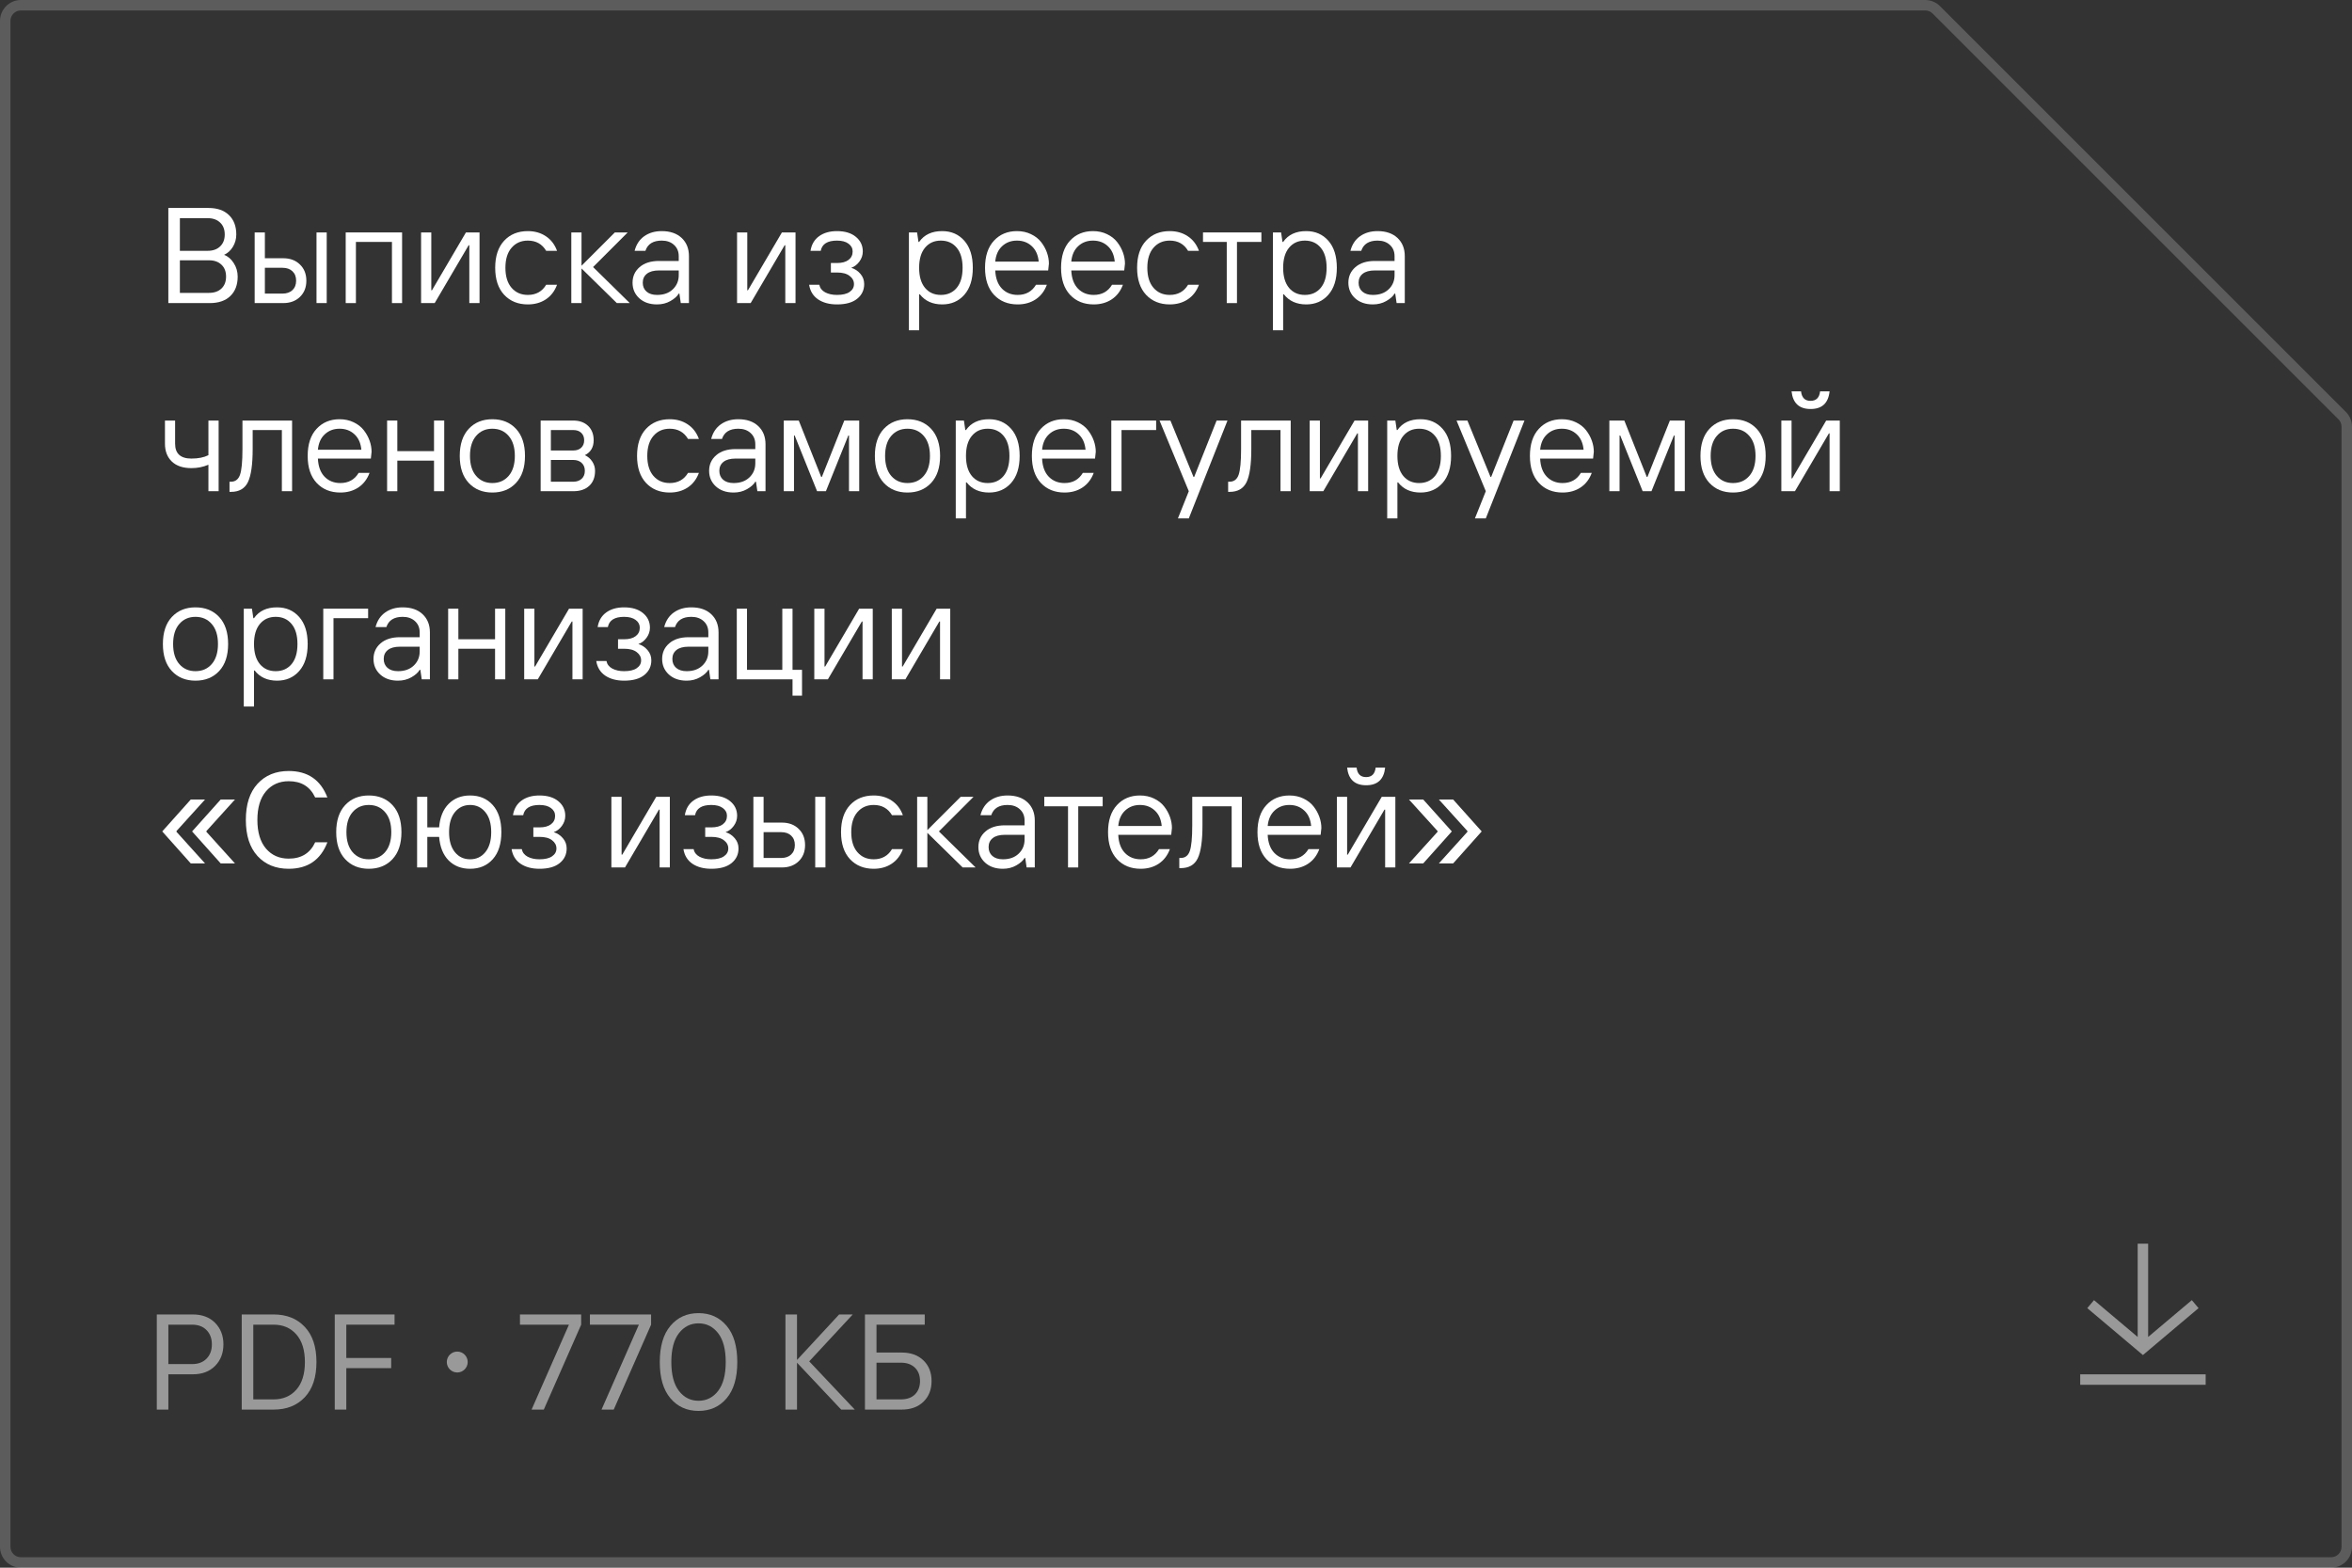 <?xml version="1.0" encoding="UTF-8"?> <svg xmlns="http://www.w3.org/2000/svg" width="225" height="150" viewBox="0 0 225 150" fill="none"><rect x="0" y="0" width="225" height="150" fill="#333333" stroke="none"/> <path d="M17.208 28.023H20.001C20.496 28.023 20.89 27.885 21.182 27.61C21.478 27.331 21.626 26.95 21.626 26.467C21.626 25.981 21.478 25.6 21.182 25.325C20.89 25.046 20.496 24.906 20.001 24.906H17.208V28.023ZM16.104 29V19.898H19.938C20.78 19.898 21.433 20.124 21.899 20.577C22.369 21.025 22.604 21.645 22.604 22.437C22.604 22.86 22.498 23.249 22.286 23.605C22.075 23.96 21.791 24.22 21.436 24.385C21.799 24.517 22.106 24.777 22.356 25.166C22.61 25.555 22.737 25.989 22.737 26.467C22.737 27.255 22.502 27.875 22.032 28.327C21.562 28.776 20.909 29 20.071 29H16.104ZM17.208 23.998H19.874C20.369 23.998 20.763 23.858 21.055 23.579C21.351 23.3 21.499 22.919 21.499 22.437C21.499 21.95 21.351 21.569 21.055 21.294C20.763 21.015 20.369 20.875 19.874 20.875H17.208V23.998Z" fill="white"></path> <path d="M25.339 28.092H27.028C27.426 28.092 27.741 27.982 27.974 27.762C28.211 27.538 28.329 27.235 28.329 26.855C28.329 26.474 28.211 26.173 27.974 25.953C27.741 25.733 27.426 25.623 27.028 25.623H25.339V28.092ZM24.362 29V22.24H25.339V24.709H27.091C27.752 24.709 28.285 24.908 28.691 25.306C29.101 25.699 29.307 26.218 29.307 26.861C29.307 27.5 29.101 28.016 28.691 28.41C28.285 28.803 27.752 29 27.091 29H24.362ZM30.278 29V22.24H31.255V29H30.278Z" fill="white"></path> <path d="M33.071 29V22.24H38.466V29H37.495V23.148H34.048V29H33.071Z" fill="white"></path> <path d="M40.282 29V22.24H41.259V27.775H41.323L44.573 22.24H45.874V29H44.897V23.465H44.833L41.583 29H40.282Z" fill="white"></path> <path d="M50.495 29.127C49.56 29.127 48.804 28.82 48.229 28.207C47.658 27.593 47.372 26.732 47.372 25.623C47.372 24.51 47.658 23.647 48.229 23.033C48.8 22.42 49.556 22.113 50.495 22.113C51.155 22.113 51.729 22.276 52.215 22.602C52.706 22.923 53.064 23.389 53.288 23.998H52.247C51.858 23.346 51.274 23.021 50.495 23.021C49.852 23.021 49.334 23.249 48.94 23.706C48.546 24.159 48.35 24.798 48.35 25.623C48.35 26.444 48.546 27.083 48.94 27.54C49.334 27.993 49.852 28.219 50.495 28.219C51.274 28.219 51.858 27.896 52.247 27.248H53.288C53.064 27.853 52.706 28.319 52.215 28.645C51.729 28.966 51.155 29.127 50.495 29.127Z" fill="white"></path> <path d="M54.653 29V22.24H55.63V25.426L58.817 22.24H60.048L56.735 25.553L60.245 29H59.007L55.63 25.687V29H54.653Z" fill="white"></path> <path d="M62.854 28.219C63.489 28.219 63.992 28.04 64.365 27.68C64.741 27.32 64.93 26.872 64.93 26.334V25.877H63.044C62.532 25.877 62.145 25.983 61.883 26.195C61.62 26.402 61.489 26.688 61.489 27.051C61.489 27.407 61.61 27.69 61.851 27.902C62.096 28.114 62.431 28.219 62.854 28.219ZM62.854 29.127C62.151 29.127 61.584 28.93 61.153 28.537C60.725 28.143 60.512 27.648 60.512 27.051C60.512 26.446 60.736 25.949 61.185 25.56C61.637 25.166 62.257 24.969 63.044 24.969H64.93V24.512C64.93 24.064 64.779 23.704 64.479 23.433C64.183 23.158 63.791 23.021 63.305 23.021C62.48 23.021 61.959 23.346 61.743 23.998H60.709C60.865 23.393 61.172 22.927 61.629 22.602C62.09 22.276 62.649 22.113 63.305 22.113C64.109 22.113 64.743 22.331 65.209 22.767C65.674 23.203 65.907 23.785 65.907 24.512V29H65.126L64.993 28.092H64.93C64.782 28.351 64.517 28.587 64.136 28.803C63.76 29.019 63.332 29.127 62.854 29.127Z" fill="white"></path> <path d="M70.509 29V22.24H71.487V27.775H71.55L74.8 22.24H76.102V29H75.124V23.465H75.061L71.811 29H70.509Z" fill="white"></path> <path d="M80.069 29.127C79.341 29.127 78.738 28.966 78.26 28.645C77.786 28.319 77.5 27.853 77.403 27.248H78.38C78.44 27.561 78.626 27.802 78.939 27.972C79.252 28.137 79.629 28.219 80.069 28.219C80.598 28.219 81 28.124 81.275 27.934C81.554 27.743 81.694 27.494 81.694 27.185C81.694 26.872 81.554 26.609 81.275 26.398C81 26.182 80.598 26.074 80.069 26.074H79.485V25.166H80.069C80.547 25.166 80.915 25.067 81.173 24.868C81.436 24.669 81.567 24.4 81.567 24.062C81.567 23.757 81.434 23.507 81.167 23.313C80.905 23.118 80.539 23.021 80.069 23.021C79.159 23.021 78.641 23.346 78.514 23.998H77.536C77.633 23.393 77.906 22.927 78.355 22.602C78.803 22.276 79.375 22.113 80.069 22.113C80.831 22.113 81.431 22.295 81.872 22.659C82.316 23.023 82.538 23.49 82.538 24.062C82.538 24.409 82.43 24.73 82.214 25.026C81.999 25.319 81.738 25.517 81.434 25.623C81.781 25.729 82.073 25.922 82.31 26.201C82.551 26.48 82.671 26.806 82.671 27.178C82.671 27.758 82.447 28.228 81.999 28.587C81.554 28.947 80.911 29.127 80.069 29.127Z" fill="white"></path> <path d="M86.95 31.603V22.24H87.731L87.864 23.148H87.927C88.414 22.454 89.15 22.109 90.136 22.113C91.004 22.113 91.708 22.42 92.25 23.033C92.792 23.647 93.062 24.51 93.062 25.623C93.062 26.732 92.792 27.593 92.25 28.207C91.708 28.82 91.004 29.127 90.136 29.127C89.21 29.127 88.494 28.803 87.991 28.156H87.927V31.603H86.95ZM88.492 27.547C88.869 27.995 89.372 28.219 90.003 28.219C90.638 28.219 91.143 27.995 91.52 27.547C91.897 27.094 92.085 26.453 92.085 25.623C92.085 24.79 91.897 24.148 91.52 23.7C91.143 23.247 90.638 23.021 90.003 23.021C89.372 23.021 88.869 23.247 88.492 23.7C88.116 24.148 87.927 24.79 87.927 25.623C87.927 26.453 88.116 27.094 88.492 27.547Z" fill="white"></path> <path d="M97.353 29.127C96.418 29.127 95.663 28.82 95.087 28.207C94.516 27.593 94.231 26.732 94.231 25.623C94.231 24.51 94.514 23.647 95.081 23.033C95.648 22.42 96.382 22.113 97.284 22.113C97.779 22.113 98.227 22.21 98.629 22.405C99.036 22.6 99.359 22.854 99.601 23.167C99.842 23.476 100.026 23.808 100.153 24.163C100.28 24.519 100.343 24.874 100.343 25.23L100.273 25.877H95.208C95.242 26.63 95.456 27.21 95.849 27.616C96.243 28.018 96.744 28.219 97.353 28.219C98.132 28.219 98.716 27.896 99.106 27.248H100.146C99.922 27.853 99.565 28.319 99.074 28.645C98.587 28.966 98.014 29.127 97.353 29.127ZM95.208 25.033H99.366C99.306 24.398 99.086 23.905 98.706 23.554C98.325 23.198 97.851 23.021 97.284 23.021C96.721 23.021 96.249 23.198 95.868 23.554C95.487 23.905 95.267 24.398 95.208 25.033Z" fill="white"></path> <path d="M104.628 29.127C103.693 29.127 102.937 28.82 102.362 28.207C101.791 27.593 101.505 26.732 101.505 25.623C101.505 24.51 101.788 23.647 102.355 23.033C102.923 22.42 103.657 22.113 104.558 22.113C105.053 22.113 105.502 22.21 105.904 22.405C106.31 22.6 106.634 22.854 106.875 23.167C107.116 23.476 107.3 23.808 107.427 24.163C107.554 24.519 107.618 24.874 107.618 25.23L107.548 25.877H102.482C102.516 26.63 102.73 27.21 103.124 27.616C103.517 28.018 104.019 28.219 104.628 28.219C105.407 28.219 105.991 27.896 106.38 27.248H107.421C107.197 27.853 106.839 28.319 106.348 28.645C105.861 28.966 105.288 29.127 104.628 29.127ZM102.482 25.033H106.64C106.581 24.398 106.361 23.905 105.98 23.554C105.599 23.198 105.125 23.021 104.558 23.021C103.995 23.021 103.523 23.198 103.143 23.554C102.762 23.905 102.542 24.398 102.482 25.033Z" fill="white"></path> <path d="M111.902 29.127C110.967 29.127 110.212 28.82 109.636 28.207C109.065 27.593 108.779 26.732 108.779 25.623C108.779 24.51 109.065 23.647 109.636 23.033C110.208 22.42 110.963 22.113 111.902 22.113C112.562 22.113 113.136 22.276 113.623 22.602C114.113 22.923 114.471 23.389 114.695 23.998H113.654C113.265 23.346 112.681 23.021 111.902 23.021C111.259 23.021 110.741 23.249 110.347 23.706C109.954 24.159 109.757 24.798 109.757 25.623C109.757 26.444 109.954 27.083 110.347 27.54C110.741 27.993 111.259 28.219 111.902 28.219C112.681 28.219 113.265 27.896 113.654 27.248H114.695C114.471 27.853 114.113 28.319 113.623 28.645C113.136 28.966 112.562 29.127 111.902 29.127Z" fill="white"></path> <path d="M117.355 29V23.148H115.083V22.24H120.668V23.148H118.333V29H117.355Z" fill="white"></path> <path d="M121.773 31.603V22.24H122.554L122.687 23.148H122.75C123.237 22.454 123.973 22.109 124.959 22.113C125.827 22.113 126.532 22.42 127.073 23.033C127.615 23.647 127.886 24.51 127.886 25.623C127.886 26.732 127.615 27.593 127.073 28.207C126.532 28.82 125.827 29.127 124.959 29.127C124.033 29.127 123.318 28.803 122.814 28.156H122.75V31.603H121.773ZM123.315 27.547C123.692 27.995 124.196 28.219 124.826 28.219C125.461 28.219 125.967 27.995 126.343 27.547C126.72 27.094 126.908 26.453 126.908 25.623C126.908 24.79 126.72 24.148 126.343 23.7C125.967 23.247 125.461 23.021 124.826 23.021C124.196 23.021 123.692 23.247 123.315 23.7C122.939 24.148 122.75 24.79 122.75 25.623C122.75 26.453 122.939 27.094 123.315 27.547Z" fill="white"></path> <path d="M131.333 28.219C131.967 28.219 132.471 28.04 132.843 27.68C133.22 27.32 133.408 26.872 133.408 26.334V25.877H131.523C131.011 25.877 130.624 25.983 130.361 26.195C130.099 26.402 129.968 26.688 129.968 27.051C129.968 27.407 130.088 27.69 130.33 27.902C130.575 28.114 130.909 28.219 131.333 28.219ZM131.333 29.127C130.63 29.127 130.063 28.93 129.631 28.537C129.204 28.143 128.99 27.648 128.99 27.051C128.99 26.446 129.215 25.949 129.663 25.56C130.116 25.166 130.736 24.969 131.523 24.969H133.408V24.512C133.408 24.064 133.258 23.704 132.958 23.433C132.661 23.158 132.27 23.021 131.783 23.021C130.958 23.021 130.438 23.346 130.222 23.998H129.187C129.344 23.393 129.65 22.927 130.107 22.602C130.569 22.276 131.127 22.113 131.783 22.113C132.587 22.113 133.222 22.331 133.688 22.767C134.153 23.203 134.386 23.785 134.386 24.512V29H133.605L133.472 28.092H133.408C133.26 28.351 132.996 28.587 132.615 28.803C132.238 29.019 131.811 29.127 131.333 29.127Z" fill="white"></path> <path d="M19.938 47V44.467C19.434 44.683 18.892 44.791 18.312 44.791C17.509 44.791 16.884 44.582 16.44 44.163C16 43.739 15.78 43.168 15.78 42.449V40.24H16.751V42.449C16.751 43.401 17.271 43.877 18.312 43.877C18.964 43.877 19.506 43.769 19.938 43.553V40.24H20.915V47H19.938Z" fill="white"></path> <path d="M21.956 47.064V46.092H22.089C22.512 46.092 22.802 45.872 22.959 45.432C23.116 44.988 23.194 44.167 23.194 42.969V40.24H27.942V47H26.964V41.148H24.171V42.969C24.171 44.442 24.021 45.494 23.721 46.124C23.42 46.75 22.877 47.064 22.089 47.064H21.956Z" fill="white"></path> <path d="M32.557 47.127C31.621 47.127 30.866 46.82 30.291 46.207C29.719 45.593 29.434 44.732 29.434 43.623C29.434 42.51 29.717 41.647 30.284 41.033C30.851 40.42 31.585 40.113 32.487 40.113C32.982 40.113 33.431 40.21 33.833 40.405C34.239 40.6 34.562 40.853 34.804 41.167C35.045 41.475 35.229 41.808 35.356 42.163C35.483 42.519 35.546 42.874 35.546 43.23L35.477 43.877H30.411C30.445 44.63 30.659 45.21 31.052 45.616C31.446 46.018 31.947 46.219 32.557 46.219C33.335 46.219 33.919 45.896 34.309 45.248H35.35C35.125 45.853 34.768 46.319 34.277 46.645C33.79 46.966 33.217 47.127 32.557 47.127ZM30.411 43.033H34.569C34.51 42.398 34.29 41.905 33.909 41.554C33.528 41.198 33.054 41.021 32.487 41.021C31.924 41.021 31.452 41.198 31.071 41.554C30.69 41.905 30.47 42.398 30.411 43.033Z" fill="white"></path> <path d="M37.032 47V40.24H38.009V43.166H41.52V40.24H42.497V47H41.52V44.074H38.009V47H37.032Z" fill="white"></path> <path d="M49.365 46.207C48.794 46.82 48.039 47.127 47.099 47.127C46.164 47.127 45.411 46.82 44.839 46.207C44.268 45.593 43.982 44.732 43.982 43.623C43.982 42.51 44.268 41.647 44.839 41.033C45.411 40.42 46.164 40.113 47.099 40.113C48.039 40.113 48.794 40.42 49.365 41.033C49.937 41.647 50.222 42.51 50.222 43.623C50.222 44.732 49.937 45.593 49.365 46.207ZM45.55 45.54C45.944 45.993 46.46 46.219 47.099 46.219C47.742 46.219 48.261 45.993 48.654 45.54C49.052 45.083 49.251 44.444 49.251 43.623C49.251 42.798 49.052 42.159 48.654 41.706C48.261 41.249 47.742 41.021 47.099 41.021C46.46 41.021 45.944 41.249 45.55 41.706C45.157 42.159 44.96 42.798 44.96 43.623C44.96 44.444 45.157 45.083 45.55 45.54Z" fill="white"></path> <path d="M52.698 46.092H54.843C55.173 46.092 55.44 45.999 55.643 45.813C55.846 45.627 55.948 45.373 55.948 45.051C55.948 44.73 55.846 44.476 55.643 44.29C55.44 44.103 55.173 44.01 54.843 44.01H52.698V46.092ZM51.72 47V40.24H54.843C55.431 40.24 55.903 40.409 56.259 40.748C56.614 41.086 56.792 41.545 56.792 42.125C56.792 42.794 56.511 43.27 55.948 43.553C56.244 43.684 56.481 43.888 56.659 44.163C56.836 44.434 56.925 44.73 56.925 45.051C56.925 45.665 56.739 46.143 56.367 46.486C55.998 46.829 55.491 47 54.843 47H51.72ZM52.698 43.103H54.843C55.165 43.103 55.419 43.014 55.605 42.836C55.791 42.658 55.884 42.421 55.884 42.125C55.884 41.829 55.791 41.592 55.605 41.414C55.419 41.236 55.165 41.148 54.843 41.148H52.698V43.103Z" fill="white"></path> <path d="M64.066 47.127C63.131 47.127 62.376 46.82 61.8 46.207C61.229 45.593 60.943 44.732 60.943 43.623C60.943 42.51 61.229 41.647 61.8 41.033C62.372 40.42 63.127 40.113 64.066 40.113C64.727 40.113 65.3 40.276 65.787 40.602C66.278 40.923 66.635 41.389 66.859 41.998H65.818C65.429 41.346 64.845 41.021 64.066 41.021C63.423 41.021 62.905 41.249 62.511 41.706C62.118 42.159 61.921 42.798 61.921 43.623C61.921 44.444 62.118 45.083 62.511 45.54C62.905 45.993 63.423 46.219 64.066 46.219C64.845 46.219 65.429 45.896 65.818 45.248H66.859C66.635 45.853 66.278 46.319 65.787 46.645C65.3 46.966 64.727 47.127 64.066 47.127Z" fill="white"></path> <path d="M70.179 46.219C70.814 46.219 71.317 46.039 71.69 45.68C72.067 45.32 72.255 44.871 72.255 44.334V43.877H70.37C69.858 43.877 69.47 43.983 69.208 44.194C68.946 44.402 68.814 44.688 68.814 45.051C68.814 45.407 68.935 45.69 69.176 45.902C69.422 46.114 69.756 46.219 70.179 46.219ZM70.179 47.127C69.477 47.127 68.91 46.93 68.478 46.537C68.051 46.143 67.837 45.648 67.837 45.051C67.837 44.446 68.061 43.949 68.51 43.56C68.963 43.166 69.582 42.969 70.37 42.969H72.255V42.512C72.255 42.064 72.105 41.704 71.804 41.433C71.508 41.158 71.117 41.021 70.63 41.021C69.805 41.021 69.284 41.346 69.068 41.998H68.034C68.19 41.393 68.497 40.928 68.954 40.602C69.415 40.276 69.974 40.113 70.63 40.113C71.434 40.113 72.069 40.331 72.534 40.767C73 41.203 73.232 41.785 73.232 42.512V47H72.452L72.318 46.092H72.255C72.107 46.35 71.842 46.587 71.461 46.803C71.085 47.019 70.657 47.127 70.179 47.127Z" fill="white"></path> <path d="M74.978 47V40.24H76.413L78.558 45.635H78.622L80.767 40.24H82.195V47H81.218V41.668H81.154L79.009 47H78.165L76.019 41.668H75.956V47H74.978Z" fill="white"></path> <path d="M89.076 46.207C88.505 46.82 87.749 47.127 86.81 47.127C85.875 47.127 85.122 46.82 84.55 46.207C83.979 45.593 83.693 44.732 83.693 43.623C83.693 42.51 83.979 41.647 84.55 41.033C85.122 40.42 85.875 40.113 86.81 40.113C87.749 40.113 88.505 40.42 89.076 41.033C89.647 41.647 89.933 42.51 89.933 43.623C89.933 44.732 89.647 45.593 89.076 46.207ZM85.261 45.54C85.655 45.993 86.171 46.219 86.81 46.219C87.453 46.219 87.972 45.993 88.365 45.54C88.763 45.083 88.962 44.444 88.962 43.623C88.962 42.798 88.763 42.159 88.365 41.706C87.972 41.249 87.453 41.021 86.81 41.021C86.171 41.021 85.655 41.249 85.261 41.706C84.868 42.159 84.671 42.798 84.671 43.623C84.671 44.444 84.868 45.083 85.261 45.54Z" fill="white"></path> <path d="M91.431 49.603V40.24H92.212L92.345 41.148H92.409C92.895 40.454 93.632 40.109 94.618 40.113C95.485 40.113 96.19 40.42 96.731 41.033C97.273 41.647 97.544 42.51 97.544 43.623C97.544 44.732 97.273 45.593 96.731 46.207C96.19 46.82 95.485 47.127 94.618 47.127C93.691 47.127 92.976 46.803 92.472 46.156H92.409V49.603H91.431ZM92.974 45.547C93.35 45.995 93.854 46.219 94.484 46.219C95.119 46.219 95.625 45.995 96.001 45.547C96.378 45.094 96.566 44.453 96.566 43.623C96.566 42.789 96.378 42.148 96.001 41.7C95.625 41.247 95.119 41.021 94.484 41.021C93.854 41.021 93.35 41.247 92.974 41.7C92.597 42.148 92.409 42.789 92.409 43.623C92.409 44.453 92.597 45.094 92.974 45.547Z" fill="white"></path> <path d="M101.835 47.127C100.9 47.127 100.144 46.82 99.569 46.207C98.998 45.593 98.712 44.732 98.712 43.623C98.712 42.51 98.995 41.647 99.562 41.033C100.13 40.42 100.864 40.113 101.765 40.113C102.26 40.113 102.709 40.21 103.111 40.405C103.517 40.6 103.841 40.853 104.082 41.167C104.323 41.475 104.507 41.808 104.634 42.163C104.761 42.519 104.825 42.874 104.825 43.23L104.755 43.877H99.689C99.723 44.63 99.937 45.21 100.331 45.616C100.724 46.018 101.226 46.219 101.835 46.219C102.614 46.219 103.198 45.896 103.587 45.248H104.628C104.404 45.853 104.046 46.319 103.555 46.645C103.069 46.966 102.495 47.127 101.835 47.127ZM99.689 43.033H103.847C103.788 42.398 103.568 41.905 103.187 41.554C102.806 41.198 102.332 41.021 101.765 41.021C101.202 41.021 100.73 41.198 100.35 41.554C99.969 41.905 99.749 42.398 99.689 43.033Z" fill="white"></path> <path d="M106.31 47V40.24H110.601V41.148H107.288V47H106.31Z" fill="white"></path> <path d="M112.683 49.603L113.724 47L110.925 40.24H111.966L114.175 45.635H114.238L116.384 40.24H117.425L113.724 49.603H112.683Z" fill="white"></path> <path d="M117.488 47.064V46.092H117.622C118.045 46.092 118.335 45.872 118.491 45.432C118.648 44.988 118.726 44.167 118.726 42.969V40.24H123.474V47H122.497V41.148H119.704V42.969C119.704 44.442 119.553 45.494 119.253 46.124C118.952 46.75 118.409 47.064 117.622 47.064H117.488Z" fill="white"></path> <path d="M125.29 47V40.24H126.267V45.775H126.331L129.581 40.24H130.882V47H129.904V41.465H129.841L126.591 47H125.29Z" fill="white"></path> <path d="M132.704 49.603V40.24H133.484L133.618 41.148H133.681C134.168 40.454 134.904 40.109 135.89 40.113C136.758 40.113 137.462 40.42 138.004 41.033C138.546 41.647 138.816 42.51 138.816 43.623C138.816 44.732 138.546 45.593 138.004 46.207C137.462 46.82 136.758 47.127 135.89 47.127C134.963 47.127 134.248 46.803 133.745 46.156H133.681V49.603H132.704ZM134.246 45.547C134.623 45.995 135.126 46.219 135.757 46.219C136.392 46.219 136.897 45.995 137.274 45.547C137.651 45.094 137.839 44.453 137.839 43.623C137.839 42.789 137.651 42.148 137.274 41.7C136.897 41.247 136.392 41.021 135.757 41.021C135.126 41.021 134.623 41.247 134.246 41.7C133.869 42.148 133.681 42.789 133.681 43.623C133.681 44.453 133.869 45.094 134.246 45.547Z" fill="white"></path> <path d="M141.095 49.603L142.136 47L139.337 40.24H140.378L142.587 45.635H142.65L144.796 40.24H145.837L142.136 49.603H141.095Z" fill="white"></path> <path d="M149.48 47.127C148.545 47.127 147.79 46.82 147.214 46.207C146.643 45.593 146.357 44.732 146.357 43.623C146.357 42.51 146.641 41.647 147.208 41.033C147.775 40.42 148.509 40.113 149.411 40.113C149.906 40.113 150.354 40.21 150.756 40.405C151.163 40.6 151.486 40.853 151.728 41.167C151.969 41.475 152.153 41.808 152.28 42.163C152.407 42.519 152.47 42.874 152.47 43.23L152.4 43.877H147.335C147.369 44.63 147.583 45.21 147.976 45.616C148.37 46.018 148.871 46.219 149.48 46.219C150.259 46.219 150.843 45.896 151.232 45.248H152.273C152.049 45.853 151.692 46.319 151.201 46.645C150.714 46.966 150.141 47.127 149.48 47.127ZM147.335 43.033H151.493C151.433 42.398 151.213 41.905 150.833 41.554C150.452 41.198 149.978 41.021 149.411 41.021C148.848 41.021 148.376 41.198 147.995 41.554C147.614 41.905 147.394 42.398 147.335 43.033Z" fill="white"></path> <path d="M153.956 47V40.24H155.39L157.536 45.635H157.599L159.745 40.24H161.173V47H160.195V41.668H160.132L157.986 47H157.142L154.997 41.668H154.933V47H153.956Z" fill="white"></path> <path d="M168.054 46.207C167.482 46.82 166.727 47.127 165.788 47.127C164.852 47.127 164.099 46.82 163.528 46.207C162.957 45.593 162.671 44.732 162.671 43.623C162.671 42.51 162.957 41.647 163.528 41.033C164.099 40.42 164.852 40.113 165.788 40.113C166.727 40.113 167.482 40.42 168.054 41.033C168.625 41.647 168.911 42.51 168.911 43.623C168.911 44.732 168.625 45.593 168.054 46.207ZM164.239 45.54C164.632 45.993 165.149 46.219 165.788 46.219C166.431 46.219 166.949 45.993 167.343 45.54C167.741 45.083 167.939 44.444 167.939 43.623C167.939 42.798 167.741 42.159 167.343 41.706C166.949 41.249 166.431 41.021 165.788 41.021C165.149 41.021 164.632 41.249 164.239 41.706C163.845 42.159 163.648 42.798 163.648 43.623C163.648 44.444 163.845 45.083 164.239 45.54Z" fill="white"></path> <path d="M170.409 47V40.24H171.386V45.775H171.45L174.7 40.24H176.001V47H175.023V41.465H174.96L171.71 47H170.409ZM175.023 37.447C174.905 38.573 174.3 39.135 173.208 39.135C172.116 39.135 171.509 38.573 171.386 37.447H172.294C172.362 38.052 172.664 38.355 173.202 38.355C173.743 38.355 174.048 38.052 174.116 37.447H175.023Z" fill="white"></path> <path d="M20.966 64.207C20.395 64.82 19.639 65.127 18.7 65.127C17.765 65.127 17.011 64.82 16.44 64.207C15.869 63.593 15.583 62.732 15.583 61.623C15.583 60.51 15.869 59.647 16.44 59.033C17.011 58.42 17.765 58.113 18.7 58.113C19.639 58.113 20.395 58.42 20.966 59.033C21.537 59.647 21.823 60.51 21.823 61.623C21.823 62.732 21.537 63.593 20.966 64.207ZM17.151 63.54C17.544 63.993 18.061 64.219 18.7 64.219C19.343 64.219 19.861 63.993 20.255 63.54C20.653 63.083 20.852 62.444 20.852 61.623C20.852 60.798 20.653 60.159 20.255 59.706C19.861 59.249 19.343 59.021 18.7 59.021C18.061 59.021 17.544 59.249 17.151 59.706C16.757 60.159 16.561 60.798 16.561 61.623C16.561 62.444 16.757 63.083 17.151 63.54Z" fill="white"></path> <path d="M23.321 67.603V58.24H24.102L24.235 59.148H24.298C24.785 58.454 25.521 58.109 26.507 58.113C27.375 58.113 28.079 58.42 28.621 59.033C29.163 59.647 29.434 60.51 29.434 61.623C29.434 62.732 29.163 63.593 28.621 64.207C28.079 64.82 27.375 65.127 26.507 65.127C25.581 65.127 24.865 64.803 24.362 64.156H24.298V67.603H23.321ZM24.863 63.547C25.24 63.995 25.744 64.219 26.374 64.219C27.009 64.219 27.515 63.995 27.891 63.547C28.268 63.094 28.456 62.453 28.456 61.623C28.456 60.789 28.268 60.148 27.891 59.7C27.515 59.247 27.009 59.021 26.374 59.021C25.744 59.021 25.24 59.247 24.863 59.7C24.487 60.148 24.298 60.789 24.298 61.623C24.298 62.453 24.487 63.094 24.863 63.547Z" fill="white"></path> <path d="M30.925 65V58.24H35.216V59.148H31.903V65H30.925Z" fill="white"></path> <path d="M38.073 64.219C38.708 64.219 39.211 64.04 39.584 63.68C39.96 63.32 40.148 62.871 40.148 62.334V61.877H38.263C37.751 61.877 37.364 61.983 37.102 62.194C36.839 62.402 36.708 62.688 36.708 63.051C36.708 63.407 36.829 63.69 37.07 63.902C37.315 64.114 37.65 64.219 38.073 64.219ZM38.073 65.127C37.37 65.127 36.803 64.93 36.372 64.537C35.944 64.143 35.73 63.648 35.73 63.051C35.73 62.446 35.955 61.949 36.403 61.56C36.856 61.166 37.476 60.969 38.263 60.969H40.148V60.512C40.148 60.064 39.998 59.704 39.698 59.433C39.401 59.158 39.01 59.021 38.523 59.021C37.698 59.021 37.178 59.346 36.962 59.998H35.927C36.084 59.393 36.391 58.928 36.848 58.602C37.309 58.276 37.867 58.113 38.523 58.113C39.328 58.113 39.962 58.331 40.428 58.767C40.893 59.203 41.126 59.785 41.126 60.512V65H40.345L40.212 64.092H40.148C40 64.35 39.736 64.588 39.355 64.803C38.978 65.019 38.551 65.127 38.073 65.127Z" fill="white"></path> <path d="M42.872 65V58.24H43.849V61.166H47.359V58.24H48.337V65H47.359V62.074H43.849V65H42.872Z" fill="white"></path> <path d="M50.146 65V58.24H51.123V63.775H51.187L54.437 58.24H55.738V65H54.761V59.465H54.697L51.447 65H50.146Z" fill="white"></path> <path d="M59.706 65.127C58.978 65.127 58.375 64.966 57.897 64.645C57.422 64.319 57.137 63.853 57.04 63.248H58.017C58.076 63.561 58.263 63.803 58.576 63.972C58.889 64.137 59.266 64.219 59.706 64.219C60.234 64.219 60.637 64.124 60.912 63.934C61.191 63.743 61.331 63.494 61.331 63.185C61.331 62.871 61.191 62.609 60.912 62.398C60.637 62.182 60.234 62.074 59.706 62.074H59.122V61.166H59.706C60.184 61.166 60.552 61.067 60.81 60.868C61.072 60.669 61.204 60.4 61.204 60.062C61.204 59.757 61.07 59.507 60.804 59.313C60.541 59.118 60.175 59.021 59.706 59.021C58.796 59.021 58.277 59.346 58.15 59.998H57.173C57.27 59.393 57.543 58.928 57.992 58.602C58.44 58.276 59.012 58.113 59.706 58.113C60.467 58.113 61.068 58.295 61.508 58.659C61.953 59.023 62.175 59.49 62.175 60.062C62.175 60.409 62.067 60.73 61.851 61.026C61.635 61.319 61.375 61.517 61.07 61.623C61.417 61.729 61.709 61.922 61.946 62.201C62.188 62.48 62.308 62.806 62.308 63.178C62.308 63.758 62.084 64.228 61.635 64.588C61.191 64.947 60.548 65.127 59.706 65.127Z" fill="white"></path> <path d="M65.685 64.219C66.32 64.219 66.823 64.04 67.196 63.68C67.572 63.32 67.761 62.871 67.761 62.334V61.877H65.876C65.363 61.877 64.976 61.983 64.714 62.194C64.451 62.402 64.32 62.688 64.32 63.051C64.32 63.407 64.441 63.69 64.682 63.902C64.928 64.114 65.262 64.219 65.685 64.219ZM65.685 65.127C64.983 65.127 64.415 64.93 63.984 64.537C63.556 64.143 63.343 63.648 63.343 63.051C63.343 62.446 63.567 61.949 64.016 61.56C64.468 61.166 65.088 60.969 65.876 60.969H67.761V60.512C67.761 60.064 67.611 59.704 67.31 59.433C67.014 59.158 66.622 59.021 66.136 59.021C65.311 59.021 64.79 59.346 64.574 59.998H63.54C63.696 59.393 64.003 58.928 64.46 58.602C64.921 58.276 65.48 58.113 66.136 58.113C66.94 58.113 67.575 58.331 68.04 58.767C68.505 59.203 68.738 59.785 68.738 60.512V65H67.957L67.824 64.092H67.761C67.613 64.35 67.348 64.588 66.967 64.803C66.591 65.019 66.163 65.127 65.685 65.127Z" fill="white"></path> <path d="M75.816 66.562V65H70.484V58.24H71.461V64.092H74.838V58.24H75.816V64.092H76.724V66.562H75.816Z" fill="white"></path> <path d="M77.898 65V58.24H78.876V63.775H78.939L82.189 58.24H83.49V65H82.513V59.465H82.449L79.199 65H77.898Z" fill="white"></path> <path d="M85.312 65V58.24H86.29V63.775H86.353L89.603 58.24H90.904V65H89.927V59.465H89.863L86.613 65H85.312Z" fill="white"></path> <path d="M18.249 82.613L15.52 79.553L18.249 76.5H19.614L16.884 79.515V79.591L19.614 82.613H18.249ZM21.112 82.613L18.376 79.553L21.112 76.5H22.477L19.747 79.515V79.591L22.477 82.613H21.112Z" fill="white"></path> <path d="M27.618 83.127C26.378 83.127 25.384 82.721 24.635 81.908C23.89 81.092 23.518 79.938 23.518 78.449C23.518 76.959 23.89 75.808 24.635 74.996C25.384 74.179 26.378 73.771 27.618 73.771C29.438 73.771 30.671 74.615 31.319 76.303H30.151C29.664 75.262 28.82 74.744 27.618 74.748C26.717 74.748 25.991 75.072 25.441 75.719C24.895 76.363 24.622 77.275 24.622 78.455C24.622 79.632 24.895 80.544 25.441 81.191C25.991 81.834 26.717 82.156 27.618 82.156C28.824 82.156 29.669 81.635 30.151 80.594H31.319C30.671 82.283 29.438 83.127 27.618 83.127Z" fill="white"></path> <path d="M37.546 82.207C36.975 82.82 36.219 83.127 35.28 83.127C34.345 83.127 33.591 82.82 33.02 82.207C32.449 81.593 32.163 80.732 32.163 79.623C32.163 78.51 32.449 77.647 33.02 77.033C33.591 76.42 34.345 76.113 35.28 76.113C36.219 76.113 36.975 76.42 37.546 77.033C38.117 77.647 38.403 78.51 38.403 79.623C38.403 80.732 38.117 81.593 37.546 82.207ZM33.731 81.54C34.124 81.993 34.641 82.219 35.28 82.219C35.923 82.219 36.441 81.993 36.835 81.54C37.233 81.083 37.432 80.444 37.432 79.623C37.432 78.798 37.233 78.159 36.835 77.706C36.441 77.249 35.923 77.021 35.28 77.021C34.641 77.021 34.124 77.249 33.731 77.706C33.337 78.159 33.141 78.798 33.141 79.623C33.141 80.444 33.337 81.083 33.731 81.54Z" fill="white"></path> <path d="M44.973 83.127C44.139 83.127 43.456 82.863 42.922 82.334C42.393 81.8 42.089 81.047 42.008 80.074H40.878V83H39.901V76.24H40.878V79.166H42.008C42.084 78.197 42.389 77.446 42.922 76.913C43.456 76.379 44.139 76.113 44.973 76.113C45.874 76.113 46.598 76.42 47.144 77.033C47.69 77.647 47.962 78.51 47.962 79.623C47.962 80.732 47.69 81.593 47.144 82.207C46.598 82.82 45.874 83.127 44.973 83.127ZM43.519 81.54C43.891 81.993 44.376 82.219 44.973 82.219C45.569 82.219 46.054 81.993 46.426 81.54C46.803 81.083 46.991 80.444 46.991 79.623C46.991 78.798 46.803 78.159 46.426 77.706C46.054 77.249 45.569 77.021 44.973 77.021C44.376 77.021 43.891 77.249 43.519 77.706C43.147 78.159 42.96 78.798 42.96 79.623C42.96 80.444 43.147 81.083 43.519 81.54Z" fill="white"></path> <path d="M51.606 83.127C50.878 83.127 50.275 82.966 49.797 82.645C49.323 82.319 49.037 81.853 48.94 81.248H49.917C49.977 81.561 50.163 81.802 50.476 81.972C50.789 82.137 51.166 82.219 51.606 82.219C52.135 82.219 52.537 82.124 52.812 81.934C53.091 81.743 53.231 81.494 53.231 81.185C53.231 80.871 53.091 80.609 52.812 80.398C52.537 80.182 52.135 80.074 51.606 80.074H51.022V79.166H51.606C52.084 79.166 52.452 79.067 52.71 78.868C52.973 78.669 53.104 78.4 53.104 78.062C53.104 77.757 52.971 77.507 52.704 77.313C52.442 77.118 52.076 77.021 51.606 77.021C50.696 77.021 50.178 77.347 50.051 77.998H49.073C49.171 77.393 49.444 76.927 49.892 76.602C50.341 76.276 50.912 76.113 51.606 76.113C52.368 76.113 52.969 76.295 53.409 76.659C53.853 77.023 54.075 77.49 54.075 78.062C54.075 78.409 53.967 78.73 53.752 79.026C53.536 79.319 53.275 79.517 52.971 79.623C53.318 79.729 53.61 79.921 53.847 80.201C54.088 80.48 54.209 80.806 54.209 81.178C54.209 81.758 53.984 82.228 53.536 82.588C53.091 82.947 52.448 83.127 51.606 83.127Z" fill="white"></path> <path d="M58.487 83V76.24H59.464V81.775H59.528L62.778 76.24H64.079V83H63.102V77.465H63.038L59.788 83H58.487Z" fill="white"></path> <path d="M68.046 83.127C67.319 83.127 66.716 82.966 66.237 82.645C65.763 82.319 65.478 81.853 65.38 81.248H66.358C66.417 81.561 66.603 81.802 66.916 81.972C67.23 82.137 67.606 82.219 68.046 82.219C68.575 82.219 68.977 82.124 69.252 81.934C69.532 81.743 69.671 81.494 69.671 81.185C69.671 80.871 69.532 80.609 69.252 80.398C68.977 80.182 68.575 80.074 68.046 80.074H67.462V79.166H68.046C68.525 79.166 68.893 79.067 69.151 78.868C69.413 78.669 69.544 78.4 69.544 78.062C69.544 77.757 69.411 77.507 69.144 77.313C68.882 77.118 68.516 77.021 68.046 77.021C67.137 77.021 66.618 77.347 66.491 77.998H65.514C65.611 77.393 65.884 76.927 66.332 76.602C66.781 76.276 67.352 76.113 68.046 76.113C68.808 76.113 69.409 76.295 69.849 76.659C70.293 77.023 70.516 77.49 70.516 78.062C70.516 78.409 70.408 78.73 70.192 79.026C69.976 79.319 69.716 79.517 69.411 79.623C69.758 79.729 70.05 79.921 70.287 80.201C70.528 80.48 70.649 80.806 70.649 81.178C70.649 81.758 70.425 82.228 69.976 82.588C69.532 82.947 68.888 83.127 68.046 83.127Z" fill="white"></path> <path d="M73.048 82.092H74.737C75.135 82.092 75.45 81.982 75.683 81.762C75.92 81.538 76.038 81.236 76.038 80.855C76.038 80.474 75.92 80.173 75.683 79.953C75.45 79.733 75.135 79.623 74.737 79.623H73.048V82.092ZM72.071 83V76.24H73.048V78.709H74.8C75.46 78.709 75.994 78.908 76.4 79.306C76.81 79.699 77.016 80.218 77.016 80.861C77.016 81.5 76.81 82.016 76.4 82.41C75.994 82.803 75.46 83 74.8 83H72.071ZM77.987 83V76.24H78.964V83H77.987Z" fill="white"></path> <path d="M83.579 83.127C82.644 83.127 81.888 82.82 81.313 82.207C80.742 81.593 80.456 80.732 80.456 79.623C80.456 78.51 80.742 77.647 81.313 77.033C81.884 76.42 82.64 76.113 83.579 76.113C84.239 76.113 84.813 76.276 85.299 76.602C85.79 76.923 86.148 77.389 86.372 77.998H85.331C84.942 77.347 84.358 77.021 83.579 77.021C82.936 77.021 82.418 77.249 82.024 77.706C81.63 78.159 81.434 78.798 81.434 79.623C81.434 80.444 81.63 81.083 82.024 81.54C82.418 81.993 82.936 82.219 83.579 82.219C84.358 82.219 84.942 81.896 85.331 81.248H86.372C86.148 81.853 85.79 82.319 85.299 82.645C84.813 82.966 84.239 83.127 83.579 83.127Z" fill="white"></path> <path d="M87.737 83V76.24H88.714V79.426L91.901 76.24H93.132L89.819 79.553L93.329 83H92.091L88.714 79.687V83H87.737Z" fill="white"></path> <path d="M95.938 82.219C96.573 82.219 97.076 82.04 97.449 81.68C97.825 81.32 98.014 80.871 98.014 80.334V79.877H96.128C95.616 79.877 95.229 79.983 94.967 80.195C94.704 80.402 94.573 80.688 94.573 81.051C94.573 81.407 94.694 81.69 94.935 81.902C95.18 82.114 95.515 82.219 95.938 82.219ZM95.938 83.127C95.236 83.127 94.668 82.93 94.237 82.537C93.809 82.143 93.596 81.648 93.596 81.051C93.596 80.446 93.82 79.949 94.269 79.56C94.721 79.166 95.341 78.969 96.128 78.969H98.014V78.512C98.014 78.064 97.863 77.704 97.563 77.433C97.267 77.158 96.875 77.021 96.389 77.021C95.564 77.021 95.043 77.347 94.827 77.998H93.793C93.949 77.393 94.256 76.927 94.713 76.602C95.174 76.276 95.733 76.113 96.389 76.113C97.193 76.113 97.828 76.331 98.293 76.767C98.758 77.203 98.991 77.784 98.991 78.512V83H98.21L98.077 82.092H98.014C97.866 82.35 97.601 82.588 97.22 82.803C96.844 83.019 96.416 83.127 95.938 83.127Z" fill="white"></path> <path d="M102.171 83V77.148H99.899V76.24H105.485V77.148H103.149V83H102.171Z" fill="white"></path> <path d="M109.122 83.127C108.187 83.127 107.431 82.82 106.856 82.207C106.285 81.593 105.999 80.732 105.999 79.623C105.999 78.51 106.283 77.647 106.85 77.033C107.417 76.42 108.151 76.113 109.052 76.113C109.547 76.113 109.996 76.21 110.398 76.405C110.804 76.6 111.128 76.853 111.369 77.167C111.61 77.475 111.794 77.808 111.921 78.163C112.048 78.519 112.112 78.874 112.112 79.23L112.042 79.877H106.977C107.01 80.63 107.224 81.21 107.618 81.616C108.011 82.018 108.513 82.219 109.122 82.219C109.901 82.219 110.485 81.896 110.874 81.248H111.915C111.691 81.853 111.333 82.319 110.842 82.645C110.356 82.966 109.782 83.127 109.122 83.127ZM106.977 79.033H111.134C111.075 78.398 110.855 77.905 110.474 77.554C110.093 77.198 109.619 77.021 109.052 77.021C108.489 77.021 108.018 77.198 107.637 77.554C107.256 77.905 107.036 78.398 106.977 79.033Z" fill="white"></path> <path d="M112.816 83.064V82.092H112.95C113.373 82.092 113.663 81.872 113.819 81.432C113.976 80.988 114.054 80.167 114.054 78.969V76.24H118.802V83H117.825V77.148H115.032V78.969C115.032 80.442 114.882 81.494 114.581 82.124C114.281 82.75 113.737 83.064 112.95 83.064H112.816Z" fill="white"></path> <path d="M123.417 83.127C122.482 83.127 121.726 82.82 121.151 82.207C120.58 81.593 120.294 80.732 120.294 79.623C120.294 78.51 120.577 77.647 121.145 77.033C121.712 76.42 122.446 76.113 123.347 76.113C123.842 76.113 124.291 76.21 124.693 76.405C125.099 76.6 125.423 76.853 125.664 77.167C125.905 77.475 126.089 77.808 126.216 78.163C126.343 78.519 126.407 78.874 126.407 79.23L126.337 79.877H121.271C121.305 80.63 121.519 81.21 121.913 81.616C122.306 82.018 122.808 82.219 123.417 82.219C124.196 82.219 124.78 81.896 125.169 81.248H126.21C125.986 81.853 125.628 82.319 125.137 82.645C124.651 82.966 124.077 83.127 123.417 83.127ZM121.271 79.033H125.429C125.37 78.398 125.15 77.905 124.769 77.554C124.388 77.198 123.914 77.021 123.347 77.021C122.784 77.021 122.312 77.198 121.932 77.554C121.551 77.905 121.331 78.398 121.271 79.033Z" fill="white"></path> <path d="M127.892 83V76.24H128.87V81.775H128.933L132.183 76.24H133.484V83H132.507V77.465H132.443L129.193 83H127.892ZM132.507 73.447C132.388 74.573 131.783 75.135 130.691 75.135C129.6 75.135 128.992 74.573 128.87 73.447H129.777C129.845 74.052 130.148 74.355 130.685 74.355C131.227 74.355 131.531 74.052 131.599 73.447H132.507Z" fill="white"></path> <path d="M134.786 82.613L137.521 79.591V79.515L134.786 76.5H136.15L138.886 79.553L136.15 82.613H134.786ZM137.648 82.613L140.378 79.591V79.515L137.648 76.5H139.013L141.743 79.553L139.013 82.613H137.648Z" fill="white"></path> <path opacity="0.2" fill-rule="evenodd" clip-rule="evenodd" d="M2 149H223C223.552 149 224 148.552 224 148V40.828C224 40.563 223.895 40.309 223.707 40.121L184.879 1.293C184.691 1.105 184.437 1 184.172 1H2C1.448 1 1 1.448 1 2V148C1 148.552 1.448 149 2 149ZM223 150H2C0.895 150 0 149.105 0 148V2C0 0.896 0.895 0 2 0H184.172C184.702 0 185.211 0.211 185.586 0.586L224.414 39.414C224.789 39.789 225 40.298 225 40.828V148C225 149.105 224.105 150 223 150Z" fill="white"></path> <path d="M15 134.873V125.771H18.447C19.34 125.771 20.051 126.039 20.58 126.577C21.109 127.114 21.373 127.8 21.373 128.633C21.373 129.467 21.109 130.153 20.58 130.69C20.051 131.227 19.34 131.496 18.447 131.496H16.105V134.873H15ZM16.105 130.519H18.383C18.963 130.519 19.422 130.345 19.761 129.998C20.099 129.651 20.269 129.196 20.269 128.633C20.269 128.071 20.099 127.616 19.761 127.269C19.422 126.922 18.963 126.748 18.383 126.748H16.105V130.519Z" fill="white" fill-opacity="0.5"></path> <path d="M23.125 134.873V125.771H26.178C27.418 125.771 28.41 126.166 29.155 126.958C29.9 127.745 30.273 128.866 30.273 130.322C30.273 131.778 29.9 132.901 29.155 133.693C28.41 134.48 27.418 134.873 26.178 134.873H23.125ZM24.23 133.896H26.178C27.08 133.896 27.803 133.587 28.349 132.969C28.895 132.351 29.168 131.471 29.168 130.328C29.168 129.181 28.895 128.299 28.349 127.681C27.803 127.059 27.08 126.748 26.178 126.748H24.23V133.896Z" fill="white" fill-opacity="0.5"></path> <path d="M32.024 134.873V125.771H37.744V126.748H33.129V129.935H37.42V130.906H33.129V134.873H32.024Z" fill="white" fill-opacity="0.5"></path> <path d="M44.742 130.322C44.742 130.874 44.294 131.322 43.742 131.322C43.19 131.322 42.742 130.874 42.742 130.322C42.742 129.77 43.19 129.322 43.742 129.322C44.294 129.322 44.742 129.77 44.742 130.322Z" fill="white" fill-opacity="0.5"></path> <path d="M50.853 134.873L54.427 126.748H49.742V125.771H55.595V126.748L52.021 134.873H50.853Z" fill="white" fill-opacity="0.5"></path> <path d="M57.544 134.873L61.117 126.748H56.433V125.771H62.285V126.748L58.711 134.873H57.544Z" fill="white" fill-opacity="0.5"></path> <path d="M69.509 133.794C68.828 134.598 67.933 135 66.824 135C65.715 135 64.82 134.598 64.139 133.794C63.457 132.99 63.117 131.835 63.117 130.328C63.117 128.818 63.457 127.66 64.139 126.856C64.82 126.048 65.715 125.644 66.824 125.644C67.933 125.644 68.828 126.048 69.509 126.856C70.19 127.66 70.531 128.818 70.531 130.328C70.531 131.835 70.19 132.99 69.509 133.794ZM64.951 133.089C65.438 133.716 66.062 134.029 66.824 134.029C67.585 134.029 68.21 133.716 68.696 133.089C69.183 132.459 69.426 131.536 69.426 130.322C69.426 129.107 69.183 128.187 68.696 127.561C68.21 126.934 67.585 126.621 66.824 126.621C66.062 126.621 65.438 126.934 64.951 127.561C64.465 128.187 64.221 129.107 64.221 130.322C64.221 131.536 64.465 132.459 64.951 133.089Z" fill="white" fill-opacity="0.5"></path> <path d="M75.139 134.873V125.771H76.244V130.125L80.274 125.771H81.576L77.412 130.258L81.772 134.873H80.471L76.244 130.385V134.873H75.139Z" fill="white" fill-opacity="0.5"></path> <path d="M83.848 133.896H86.19C86.762 133.896 87.208 133.737 87.53 133.42C87.851 133.098 88.012 132.673 88.012 132.144C88.012 131.598 87.847 131.168 87.517 130.855C87.187 130.542 86.745 130.385 86.19 130.385H83.848V133.896ZM82.744 134.873V125.771H88.463V126.748H83.848V129.414H86.254C87.13 129.414 87.826 129.666 88.342 130.17C88.859 130.669 89.117 131.327 89.117 132.144C89.117 132.956 88.859 133.614 88.342 134.118C87.826 134.621 87.13 134.873 86.254 134.873H82.744Z" fill="white" fill-opacity="0.5"></path> <path fill-rule="evenodd" clip-rule="evenodd" d="M211 132.5H199V131.5H211V132.5Z" fill="white" fill-opacity="0.5"></path> <path fill-rule="evenodd" clip-rule="evenodd" d="M204.498 127.924V119H205.498V127.924L209.676 124.401L210.32 125.166L204.998 129.654L199.676 125.166L200.32 124.401L204.498 127.924Z" fill="white" fill-opacity="0.5"></path> </svg> 